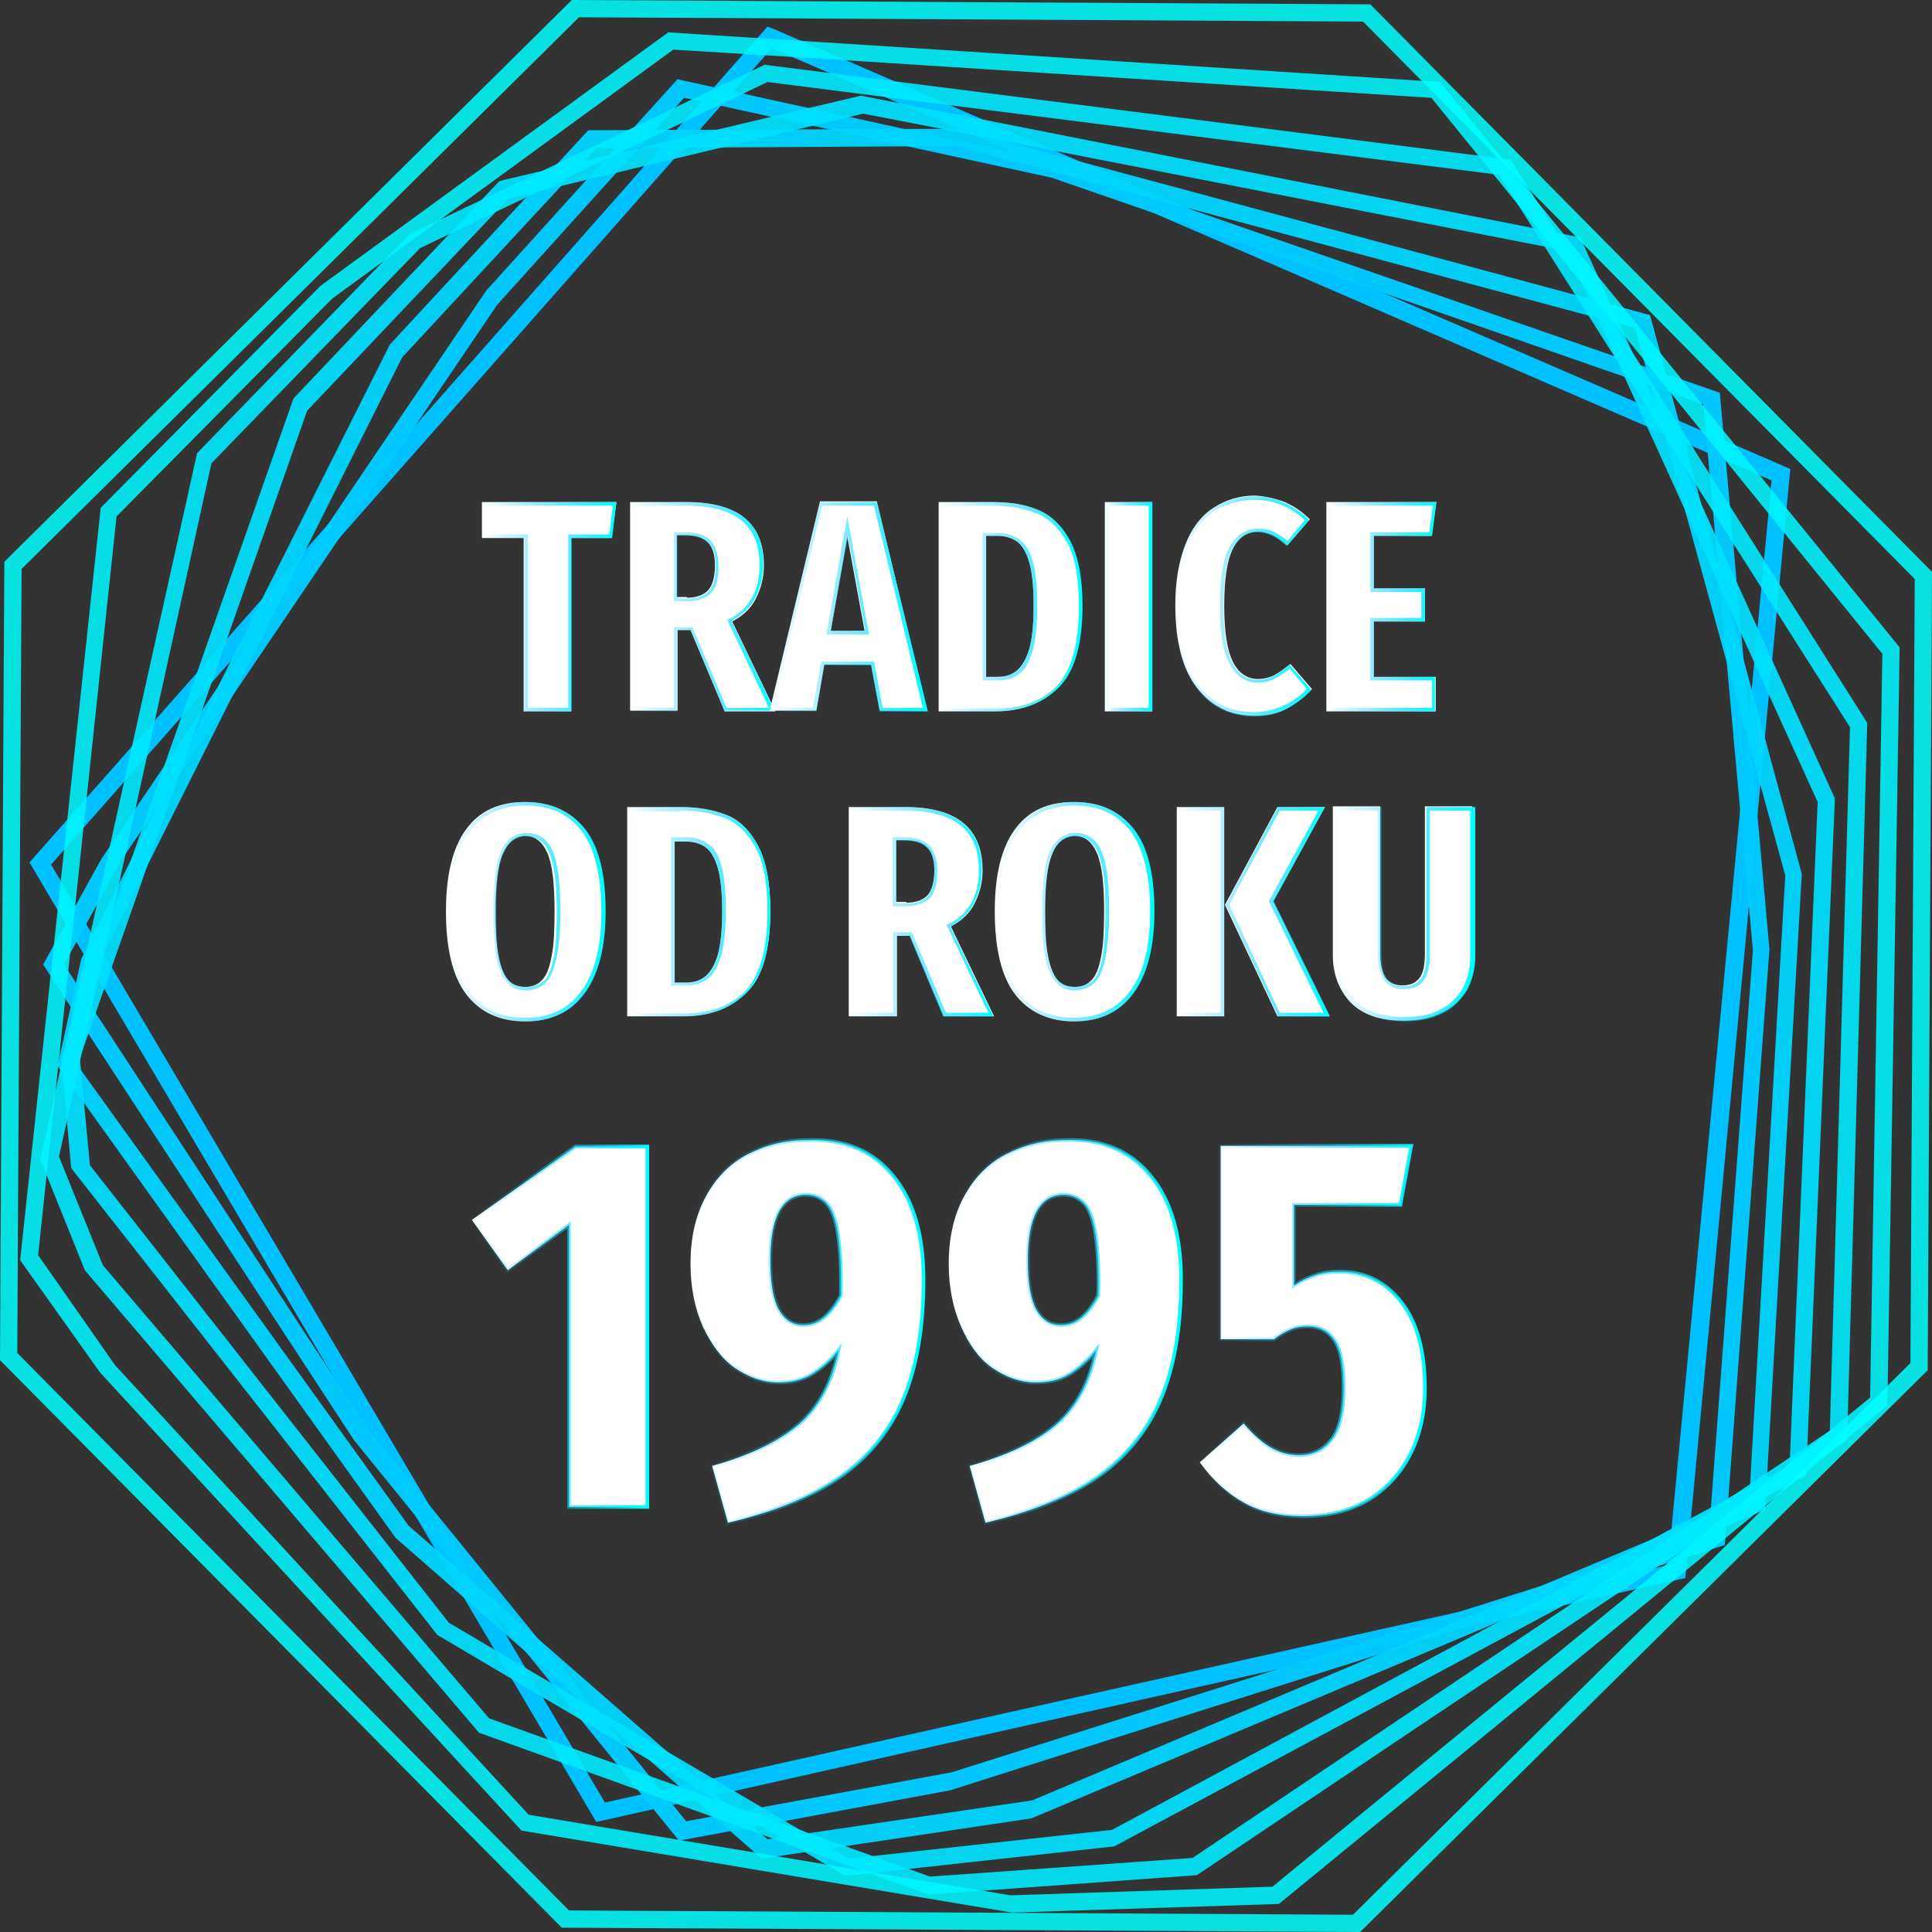 <?xml version="1.0" encoding="utf-8"?>
<!-- Generator: Adobe Illustrator 25.1.0, SVG Export Plug-In . SVG Version: 6.00 Build 0)  -->
<svg version="1.1" id="Vrstva_1" xmlns="http://www.w3.org/2000/svg" xmlns:xlink="http://www.w3.org/1999/xlink" x="0px" y="0px"
	 viewBox="0 0 268.6 268.6" style="enable-background:new 0 0 268.6 268.6;" xml:space="preserve">
<rect x="0" y="0" width="268.6" height="268.6" fill="#333333" stroke="none"/>
<style type="text/css">
	.st0{fill:#FFFFFF;}
	.st1{fill:url(#SVGID_1_);}
	.st2{fill:url(#SVGID_2_);}
	.st3{fill:url(#SVGID_3_);}
	.st4{fill:url(#SVGID_4_);}
	.st5{fill:url(#SVGID_5_);}
	.st6{fill:url(#SVGID_6_);}
	.st7{fill:url(#SVGID_7_);}
	.st8{fill:url(#SVGID_8_);}
	.st9{fill:url(#SVGID_9_);}
	.st10{fill:url(#SVGID_10_);}
	.st11{fill:url(#SVGID_11_);}
	.st12{fill:url(#SVGID_12_);}
	.st13{fill:url(#SVGID_13_);}
	.st14{fill:#FFFFFF;stroke:url(#SVGID_14_);stroke-width:0.5;stroke-miterlimit:10;}
	.st15{fill:#FFFFFF;stroke:url(#SVGID_15_);stroke-width:0.5;stroke-miterlimit:10;}
	.st16{fill:#FFFFFF;stroke:url(#SVGID_16_);stroke-width:0.5;stroke-miterlimit:10;}
	.st17{fill:#FFFFFF;stroke:url(#SVGID_17_);stroke-width:0.5;stroke-miterlimit:10;}
	.st18{fill:#00C1FF;}
	.st19{opacity:0.975;fill:#00CBFF;}
	.st20{opacity:0.95;fill:#00D6FF;}
	.st21{opacity:0.925;fill:#00E0FF;}
	.st22{opacity:0.9;fill:#00EAFF;}
	.st23{opacity:0.875;fill:#00F5FF;}
	.st24{opacity:0.85;fill:#00FFFF;}
</style>
<g>
	<g>
		<path class="st0" d="M85.7,69.8l-0.7,5h-5.6v24.1h-6.6V74.8H67v-5H85.7z"/>
		<linearGradient id="SVGID_1_" gradientUnits="userSpaceOnUse" x1="66.966" y1="84.302" x2="85.724" y2="84.302">
			<stop  offset="0" style="stop-color:#00C1FF;stop-opacity:0"/>
			<stop  offset="0.229" style="stop-color:#00C7FF;stop-opacity:0.23"/>
			<stop  offset="0.52" style="stop-color:#00D6FF;stop-opacity:0.523"/>
			<stop  offset="0.844" style="stop-color:#00F0FF;stop-opacity:0.849"/>
			<stop  offset="0.995" style="stop-color:#00FFFF"/>
		</linearGradient>
		<path class="st1" d="M85.2,70.3l-0.5,4h-5.1H79v0.5v23.6h-5.6V74.8v-0.5h-0.5h-5.4v-4H85.2 M85.7,69.8H67v5h5.9v24.1h6.6V74.8h5.6
			L85.7,69.8L85.7,69.8z"/>
	</g>
	<g>
		<path class="st0" d="M100.7,98.8L96,87.6h-0.2h-1.6v11.2h-6.6V69.8h7.8c7.2,0,10.8,2.9,10.8,8.8c0,1.7-0.4,3.2-1.1,4.6
			c-0.7,1.4-1.8,2.4-3.3,3.2l6,12.5H100.7z M95.5,83.1c1.4,0,2.4-0.4,3-1.1c0.6-0.7,0.9-1.9,0.9-3.4c0-1.4-0.3-2.5-1-3.2
			c-0.7-0.7-1.7-1-3.2-1h-1.1v8.6H95.5z"/>
		<linearGradient id="SVGID_2_" gradientUnits="userSpaceOnUse" x1="87.571" y1="84.302" x2="107.724" y2="84.302">
			<stop  offset="0" style="stop-color:#00C1FF;stop-opacity:0"/>
			<stop  offset="0.229" style="stop-color:#00C7FF;stop-opacity:0.23"/>
			<stop  offset="0.52" style="stop-color:#00D6FF;stop-opacity:0.523"/>
			<stop  offset="0.844" style="stop-color:#00F0FF;stop-opacity:0.849"/>
			<stop  offset="0.995" style="stop-color:#00FFFF"/>
		</linearGradient>
		<path class="st2" d="M95.3,70.3c7,0,10.3,2.7,10.3,8.3c0,1.6-0.3,3.1-1,4.4c-0.7,1.3-1.7,2.3-3.1,3l-0.4,0.2l0.2,0.4l5.6,11.8H101
			l-4.6-10.9l-0.1-0.3H96h-0.2h-1.6h-0.5v0.5v10.7h-5.6V70.3H95.3 M93.7,83.6h0.5h1.3c1.5,0,2.7-0.4,3.4-1.2c0.7-0.8,1-2,1-3.7
			c0-1.6-0.4-2.7-1.1-3.5c-0.7-0.8-1.9-1.2-3.5-1.2h-1.1h-0.5v0.5v8.6V83.6 M95.3,69.8h-7.8v29.1h6.6V87.6h1.6H96l4.7,11.2h7
			l-6-12.5c1.5-0.8,2.6-1.8,3.3-3.2c0.7-1.4,1.1-2.9,1.1-4.6C106.2,72.7,102.6,69.8,95.3,69.8L95.3,69.8z M94.2,83.1v-8.6h1.1
			c1.5,0,2.5,0.3,3.2,1c0.7,0.7,1,1.7,1,3.2c0,1.6-0.3,2.7-0.9,3.4c-0.6,0.7-1.6,1.1-3,1.1H94.2L94.2,83.1z"/>
	</g>
	<g>
		<path class="st0" d="M122.3,98.8l-1.2-6.4h-6.5l-1.1,6.4H107l7-29.1h7.9l7,29.1H122.3z M115.5,87.7h4.7l-2.4-13.1L115.5,87.7z"/>
		<linearGradient id="SVGID_3_" gradientUnits="userSpaceOnUse" x1="106.966" y1="84.302" x2="128.956" y2="84.302">
			<stop  offset="0" style="stop-color:#00C1FF;stop-opacity:0"/>
			<stop  offset="0.229" style="stop-color:#00C7FF;stop-opacity:0.23"/>
			<stop  offset="0.52" style="stop-color:#00D6FF;stop-opacity:0.523"/>
			<stop  offset="0.844" style="stop-color:#00F0FF;stop-opacity:0.849"/>
			<stop  offset="0.995" style="stop-color:#00FFFF"/>
		</linearGradient>
		<path class="st3" d="M121.5,70.3l6.8,28.1h-5.6l-1.1-6l-0.1-0.4h-0.4h-6.5h-0.4l-0.1,0.4l-1.1,6h-5.5l6.8-28.1H121.5 M114.9,88.2
			h0.6h4.7h0.6l-0.1-0.6l-2.4-13.1l-0.5-2.7l-0.5,2.7L115,87.6L114.9,88.2 M121.9,69.8H114l-7,29.1h6.5l1.1-6.4h6.5l1.2,6.4h6.7
			L121.9,69.8L121.9,69.8z M115.5,87.7l2.4-13.1l2.4,13.1H115.5L115.5,87.7z"/>
	</g>
	<g>
		<path class="st0" d="M144.3,70.9c1.8,0.7,3.3,2.2,4.4,4.3c1.1,2.1,1.7,5.1,1.7,9c0,5.5-1.1,9.3-3.3,11.4c-2.2,2.2-5.1,3.3-8.8,3.3
			h-7.8V69.8h7.3C140.4,69.8,142.5,70.1,144.3,70.9z M137.1,74.5v19.6h1.6c1.1,0,2-0.3,2.7-0.9c0.7-0.6,1.3-1.6,1.7-3
			c0.4-1.4,0.6-3.4,0.6-6c0-2.6-0.2-4.6-0.6-6c-0.4-1.4-1-2.4-1.7-2.9c-0.7-0.5-1.6-0.8-2.7-0.8H137.1z"/>
		<linearGradient id="SVGID_4_" gradientUnits="userSpaceOnUse" x1="130.511" y1="84.302" x2="150.448" y2="84.302">
			<stop  offset="0" style="stop-color:#00C1FF;stop-opacity:0"/>
			<stop  offset="0.229" style="stop-color:#00C7FF;stop-opacity:0.23"/>
			<stop  offset="0.52" style="stop-color:#00D6FF;stop-opacity:0.523"/>
			<stop  offset="0.844" style="stop-color:#00F0FF;stop-opacity:0.849"/>
			<stop  offset="0.995" style="stop-color:#00FFFF"/>
		</linearGradient>
		<path class="st4" d="M137.9,70.3c2.4,0,4.6,0.4,6.3,1.1c1.7,0.7,3.1,2.1,4.2,4.1c1.1,2,1.6,5,1.6,8.8c0,5.3-1.1,9-3.1,11.1
			c-2.1,2.1-4.9,3.1-8.5,3.1H131V70.3H137.9 M136.6,94.6h0.5h1.6c1.2,0,2.3-0.3,3.1-1c0.8-0.6,1.4-1.8,1.8-3.3
			c0.4-1.5,0.6-3.5,0.6-6.1c0-2.7-0.2-4.7-0.6-6.1c-0.4-1.5-1.1-2.6-1.9-3.1c-0.8-0.6-1.8-0.9-3-0.9h-1.6h-0.5v0.5v19.6V94.6
			 M137.9,69.8h-7.3v29.1h7.8c3.7,0,6.6-1.1,8.8-3.3c2.2-2.2,3.3-6,3.3-11.4c0-3.9-0.6-6.9-1.7-9c-1.1-2.1-2.6-3.5-4.4-4.3
			C142.5,70.1,140.4,69.8,137.9,69.8L137.9,69.8z M137.1,94.1V74.5h1.6c1.1,0,2,0.3,2.7,0.8c0.7,0.5,1.3,1.5,1.7,2.9
			c0.4,1.4,0.6,3.4,0.6,6c0,2.6-0.2,4.6-0.6,6c-0.4,1.4-0.9,2.5-1.7,3c-0.7,0.6-1.6,0.9-2.7,0.9H137.1L137.1,94.1z"/>
	</g>
	<g>
		<path class="st0" d="M160.2,69.8v29.1h-6.6V69.8H160.2z"/>
		<linearGradient id="SVGID_5_" gradientUnits="userSpaceOnUse" x1="153.56" y1="84.302" x2="160.153" y2="84.302">
			<stop  offset="0" style="stop-color:#00C1FF;stop-opacity:0"/>
			<stop  offset="0.229" style="stop-color:#00C7FF;stop-opacity:0.23"/>
			<stop  offset="0.52" style="stop-color:#00D6FF;stop-opacity:0.523"/>
			<stop  offset="0.844" style="stop-color:#00F0FF;stop-opacity:0.849"/>
			<stop  offset="0.995" style="stop-color:#00FFFF"/>
		</linearGradient>
		<path class="st5" d="M159.7,70.3v28.1h-5.6V70.3H159.7 M160.2,69.8h-6.6v29.1h6.6V69.8L160.2,69.8z"/>
	</g>
	<g>
		<path class="st0" d="M178.6,69.8c1.2,0.5,2.4,1.3,3.5,2.4l-3.1,3.6c-0.7-0.6-1.4-1.1-2-1.4c-0.7-0.3-1.4-0.5-2.1-0.5
			c-1.5,0-2.7,0.8-3.5,2.4c-0.8,1.6-1.2,4.2-1.2,7.9c0,3.6,0.4,6.2,1.2,7.8c0.8,1.6,2,2.4,3.5,2.4c0.8,0,1.6-0.2,2.2-0.5
			c0.6-0.3,1.4-0.9,2.3-1.6l3,3.5c-1,1.1-2.2,2-3.5,2.7c-1.3,0.7-2.8,1-4.5,1c-3.4,0-6-1.3-8-3.9c-2-2.6-3-6.4-3-11.5
			c0-3.3,0.5-6.1,1.4-8.4c0.9-2.3,2.2-4,3.9-5.1c1.7-1.1,3.6-1.7,5.8-1.7C176,69,177.3,69.3,178.6,69.8z"/>
		<linearGradient id="SVGID_6_" gradientUnits="userSpaceOnUse" x1="163.298" y1="84.304" x2="182.349" y2="84.304">
			<stop  offset="0" style="stop-color:#00C1FF;stop-opacity:0"/>
			<stop  offset="0.229" style="stop-color:#00C7FF;stop-opacity:0.23"/>
			<stop  offset="0.52" style="stop-color:#00D6FF;stop-opacity:0.523"/>
			<stop  offset="0.844" style="stop-color:#00F0FF;stop-opacity:0.849"/>
			<stop  offset="0.995" style="stop-color:#00FFFF"/>
		</linearGradient>
		<path class="st6" d="M174.4,69.5c1.5,0,2.8,0.3,4,0.8c1.1,0.5,2.1,1.1,3,2l-2.4,2.9c-0.6-0.5-1.2-0.9-1.8-1.2
			c-0.7-0.4-1.5-0.5-2.3-0.5c-1.7,0-3.1,0.9-4,2.6c-0.9,1.7-1.3,4.3-1.3,8.1c0,3.7,0.4,6.4,1.3,8c0.9,1.8,2.2,2.7,4,2.7
			c0.9,0,1.7-0.2,2.4-0.6c0.6-0.3,1.2-0.7,2-1.3l2.4,2.8c-0.9,0.9-1.9,1.7-3.1,2.2c-1.3,0.6-2.7,1-4.3,1c-3.2,0-5.7-1.2-7.7-3.7
			c-1.9-2.5-2.9-6.2-2.9-11.2c0-3.2,0.5-6,1.4-8.2c0.9-2.2,2.2-3.8,3.7-4.9C170.5,70.1,172.4,69.5,174.4,69.5 M174.4,69
			c-2.2,0-4.1,0.6-5.8,1.7c-1.7,1.1-3,2.8-3.9,5.1c-0.9,2.3-1.4,5.1-1.4,8.4c0,5.1,1,8.9,3,11.5c2,2.6,4.7,3.9,8,3.9
			c1.7,0,3.1-0.3,4.5-1c1.3-0.7,2.5-1.6,3.5-2.7l-3-3.5c-0.9,0.7-1.6,1.3-2.3,1.6c-0.6,0.3-1.3,0.5-2.2,0.5c-1.5,0-2.7-0.8-3.5-2.4
			c-0.8-1.6-1.2-4.2-1.2-7.8c0-3.7,0.4-6.3,1.2-7.9c0.8-1.6,2-2.4,3.5-2.4c0.8,0,1.5,0.2,2.1,0.5c0.7,0.3,1.3,0.8,2,1.4l3.1-3.6
			c-1.1-1.1-2.3-1.9-3.5-2.4C177.3,69.3,176,69,174.4,69L174.4,69z"/>
	</g>
	<g>
		<path class="st0" d="M199.7,69.8l-0.7,4.7H191v7.3h7.1v4.6H191v7.7h8.6v4.8h-15.2V69.8H199.7z"/>
		<linearGradient id="SVGID_7_" gradientUnits="userSpaceOnUse" x1="184.372" y1="84.302" x2="199.733" y2="84.302">
			<stop  offset="0" style="stop-color:#00C1FF;stop-opacity:0"/>
			<stop  offset="0.229" style="stop-color:#00C7FF;stop-opacity:0.23"/>
			<stop  offset="0.52" style="stop-color:#00D6FF;stop-opacity:0.523"/>
			<stop  offset="0.844" style="stop-color:#00F0FF;stop-opacity:0.849"/>
			<stop  offset="0.995" style="stop-color:#00FFFF"/>
		</linearGradient>
		<path class="st7" d="M199.2,70.3l-0.5,3.7H191h-0.5v0.5v7.3v0.5h0.5h6.6v3.6H191h-0.5v0.5v7.7v0.5h0.5h8.1v3.8h-14.2V70.3H199.2
			 M199.7,69.8h-15.4v29.1h15.2v-4.8H191v-7.7h7.1v-4.6H191v-7.3h8.1L199.7,69.8L199.7,69.8z"/>
	</g>
	<g>
		<path class="st0" d="M81.3,115.3c1.9,2.5,2.8,6.3,2.8,11.4c0,5-1,8.8-2.9,11.4c-1.9,2.6-4.6,3.9-8.2,3.9c-3.6,0-6.3-1.3-8.2-3.8
			c-1.9-2.5-2.8-6.4-2.8-11.5c0-5,0.9-8.8,2.8-11.4c1.9-2.6,4.6-3.8,8.2-3.8C76.6,111.5,79.4,112.8,81.3,115.3z M69.9,118.7
			c-0.7,1.6-1,4.3-1,8c0,2.6,0.1,4.7,0.4,6.2c0.3,1.5,0.7,2.6,1.3,3.3c0.6,0.7,1.4,1,2.4,1c1,0,1.8-0.3,2.4-1c0.6-0.6,1-1.7,1.3-3.3
			c0.3-1.5,0.4-3.6,0.4-6.2c0-3.8-0.3-6.5-1-8.1c-0.7-1.6-1.7-2.4-3.2-2.4C71.6,116.3,70.6,117.1,69.9,118.7z"/>
		<linearGradient id="SVGID_8_" gradientUnits="userSpaceOnUse" x1="62.071" y1="126.764" x2="84.111" y2="126.764">
			<stop  offset="0" style="stop-color:#00C1FF;stop-opacity:0"/>
			<stop  offset="0.229" style="stop-color:#00C7FF;stop-opacity:0.23"/>
			<stop  offset="0.52" style="stop-color:#00D6FF;stop-opacity:0.523"/>
			<stop  offset="0.844" style="stop-color:#00F0FF;stop-opacity:0.849"/>
			<stop  offset="0.995" style="stop-color:#00FFFF"/>
		</linearGradient>
		<path class="st8" d="M73.1,112c3.4,0,6,1.2,7.8,3.6c1.8,2.4,2.7,6.2,2.7,11.1c0,4.9-0.9,8.6-2.8,11.1c-1.8,2.5-4.4,3.7-7.8,3.7
			c-3.4,0-6-1.2-7.8-3.6c-1.8-2.4-2.7-6.2-2.7-11.2c0-4.9,0.9-8.6,2.7-11.1C67.1,113.2,69.7,112,73.1,112 M73.1,137.7
			c1.2,0,2.1-0.4,2.8-1.1c0.7-0.7,1.1-1.9,1.5-3.5c0.3-1.5,0.5-3.7,0.5-6.3c0-3.9-0.3-6.6-1-8.3c-0.7-1.8-2-2.7-3.7-2.7
			c-1.6,0-2.9,0.9-3.6,2.7c-0.7,1.7-1,4.3-1,8.2c0,2.6,0.2,4.8,0.4,6.3c0.3,1.6,0.8,2.8,1.5,3.5C71,137.3,71.9,137.7,73.1,137.7
			 M73.1,111.5c-3.6,0-6.3,1.3-8.2,3.8c-1.9,2.6-2.8,6.4-2.8,11.4c0,5.1,0.9,8.9,2.8,11.5c1.9,2.5,4.6,3.8,8.2,3.8
			c3.6,0,6.3-1.3,8.2-3.9c1.9-2.6,2.9-6.4,2.9-11.4c0-5.1-0.9-8.9-2.8-11.4C79.4,112.8,76.6,111.5,73.1,111.5L73.1,111.5z
			 M73.1,137.2c-1,0-1.8-0.3-2.4-1c-0.6-0.7-1.1-1.8-1.3-3.3c-0.3-1.5-0.4-3.6-0.4-6.2c0-3.8,0.3-6.5,1-8c0.7-1.6,1.7-2.4,3.2-2.4
			c1.5,0,2.6,0.8,3.2,2.4c0.7,1.6,1,4.3,1,8.1c0,2.6-0.1,4.7-0.4,6.2c-0.3,1.5-0.7,2.6-1.3,3.3C74.9,136.9,74.1,137.2,73.1,137.2
			L73.1,137.2z"/>
	</g>
	<g>
		<path class="st0" d="M101,113.3c1.8,0.7,3.3,2.2,4.4,4.3c1.1,2.1,1.7,5.1,1.7,9c0,5.5-1.1,9.3-3.3,11.4c-2.2,2.2-5.1,3.3-8.8,3.3
			h-7.8v-29.1h7.4C97.1,112.2,99.2,112.6,101,113.3z M93.8,117v19.6h1.6c1.1,0,2-0.3,2.7-0.9c0.7-0.6,1.3-1.6,1.7-3
			c0.4-1.4,0.6-3.4,0.6-6c0-2.6-0.2-4.6-0.6-6c-0.4-1.4-1-2.4-1.7-2.9c-0.7-0.5-1.6-0.8-2.7-0.8H93.8z"/>
		<linearGradient id="SVGID_9_" gradientUnits="userSpaceOnUse" x1="87.212" y1="126.764" x2="107.153" y2="126.764">
			<stop  offset="0" style="stop-color:#00C1FF;stop-opacity:0"/>
			<stop  offset="0.229" style="stop-color:#00C7FF;stop-opacity:0.23"/>
			<stop  offset="0.52" style="stop-color:#00D6FF;stop-opacity:0.523"/>
			<stop  offset="0.844" style="stop-color:#00F0FF;stop-opacity:0.849"/>
			<stop  offset="0.995" style="stop-color:#00FFFF"/>
		</linearGradient>
		<path class="st9" d="M94.6,112.7c2.5,0,4.6,0.4,6.3,1.1c1.7,0.7,3.1,2.1,4.2,4.1c1.1,2,1.6,5,1.6,8.8c0,5.3-1.1,9-3.1,11.1
			c-2.1,2.1-4.9,3.1-8.5,3.1h-7.3v-28.1H94.6 M93.3,137h0.5h1.6c1.2,0,2.3-0.3,3.1-1c0.8-0.6,1.4-1.8,1.8-3.3
			c0.4-1.5,0.6-3.5,0.6-6.2c0-2.7-0.2-4.7-0.6-6.1c-0.4-1.5-1-2.6-1.9-3.1c-0.8-0.6-1.8-0.9-3-0.9h-1.6h-0.5v0.5v19.6V137
			 M94.6,112.2h-7.4v29.1H95c3.7,0,6.6-1.1,8.8-3.3c2.2-2.2,3.3-6,3.3-11.4c0-3.9-0.6-6.9-1.7-9c-1.1-2.1-2.6-3.5-4.4-4.3
			C99.2,112.6,97.1,112.2,94.6,112.2L94.6,112.2z M93.8,136.5V117h1.6c1.1,0,2,0.3,2.7,0.8c0.7,0.5,1.3,1.5,1.7,2.9
			c0.4,1.4,0.6,3.4,0.6,6c0,2.6-0.2,4.6-0.6,6c-0.4,1.4-0.9,2.4-1.7,3c-0.7,0.6-1.6,0.9-2.7,0.9H93.8L93.8,136.5z"/>
	</g>
	<g>
		<path class="st0" d="M131.2,141.3l-4.7-11.2h-0.2h-1.6v11.2H118v-29.1h7.8c7.2,0,10.8,2.9,10.8,8.8c0,1.7-0.4,3.2-1.1,4.6
			c-0.7,1.4-1.8,2.4-3.3,3.2l6,12.5H131.2z M126,125.5c1.4,0,2.4-0.4,3-1.1c0.6-0.7,0.9-1.9,0.9-3.4c0-1.4-0.3-2.5-1-3.2
			c-0.7-0.7-1.7-1-3.2-1h-1.1v8.6H126z"/>
		<linearGradient id="SVGID_10_" gradientUnits="userSpaceOnUse" x1="118.021" y1="126.764" x2="138.175" y2="126.764">
			<stop  offset="0" style="stop-color:#00C1FF;stop-opacity:0"/>
			<stop  offset="0.229" style="stop-color:#00C7FF;stop-opacity:0.23"/>
			<stop  offset="0.52" style="stop-color:#00D6FF;stop-opacity:0.523"/>
			<stop  offset="0.844" style="stop-color:#00F0FF;stop-opacity:0.849"/>
			<stop  offset="0.995" style="stop-color:#00FFFF"/>
		</linearGradient>
		<path class="st10" d="M125.8,112.7c6.9,0,10.3,2.7,10.3,8.3c0,1.6-0.3,3.1-1,4.4c-0.7,1.3-1.7,2.3-3.1,3l-0.4,0.2l0.2,0.4
			l5.6,11.8h-5.9l-4.6-10.9l-0.1-0.3h-0.3h-0.2h-1.6h-0.5v0.5v10.7h-5.6v-28.1H125.8 M124.1,126h0.5h1.3c1.5,0,2.7-0.4,3.4-1.2
			c0.7-0.8,1-2.1,1-3.7c0-1.6-0.4-2.7-1.1-3.5c-0.8-0.8-1.9-1.2-3.5-1.2h-1.1h-0.5v0.5v8.6V126 M125.8,112.2H118v29.1h6.6v-11.2h1.6
			h0.2l4.7,11.2h7l-6-12.5c1.5-0.8,2.6-1.8,3.3-3.2c0.7-1.4,1.1-2.9,1.1-4.6C136.6,115.2,133,112.2,125.8,112.2L125.8,112.2z
			 M124.6,125.5v-8.6h1.1c1.5,0,2.5,0.3,3.2,1c0.7,0.7,1,1.7,1,3.2c0,1.6-0.3,2.7-0.9,3.4c-0.6,0.7-1.6,1.1-3,1.1H124.6L124.6,125.5
			z"/>
	</g>
	<g>
		<path class="st0" d="M157.6,115.3c1.9,2.5,2.8,6.3,2.8,11.4c0,5-1,8.8-2.9,11.4c-1.9,2.6-4.6,3.9-8.2,3.9c-3.5,0-6.3-1.3-8.2-3.8
			c-1.9-2.5-2.8-6.4-2.8-11.5c0-5,0.9-8.8,2.8-11.4c1.9-2.6,4.6-3.8,8.2-3.8C153,111.5,155.7,112.8,157.6,115.3z M146.3,118.7
			c-0.7,1.6-1,4.3-1,8c0,2.6,0.1,4.7,0.4,6.2c0.3,1.5,0.7,2.6,1.3,3.3c0.6,0.7,1.4,1,2.4,1c1,0,1.8-0.3,2.4-1c0.6-0.6,1-1.7,1.3-3.3
			c0.3-1.5,0.4-3.6,0.4-6.2c0-3.8-0.3-6.5-1-8.1c-0.7-1.6-1.7-2.4-3.2-2.4C148,116.3,146.9,117.1,146.3,118.7z"/>
		<linearGradient id="SVGID_11_" gradientUnits="userSpaceOnUse" x1="138.419" y1="126.764" x2="160.462" y2="126.764">
			<stop  offset="0" style="stop-color:#00C1FF;stop-opacity:0"/>
			<stop  offset="0.229" style="stop-color:#00C7FF;stop-opacity:0.23"/>
			<stop  offset="0.52" style="stop-color:#00D6FF;stop-opacity:0.523"/>
			<stop  offset="0.844" style="stop-color:#00F0FF;stop-opacity:0.849"/>
			<stop  offset="0.995" style="stop-color:#00FFFF"/>
		</linearGradient>
		<path class="st11" d="M149.4,112c3.4,0,6,1.2,7.8,3.6c1.8,2.4,2.7,6.2,2.7,11.1c0,4.9-0.9,8.6-2.8,11.1c-1.8,2.4-4.4,3.7-7.8,3.7
			c-3.4,0-6-1.2-7.8-3.6c-1.8-2.4-2.7-6.2-2.7-11.2c0-4.9,0.9-8.6,2.7-11.1C143.4,113.2,146,112,149.4,112 M149.4,137.7
			c1.1,0,2.1-0.4,2.8-1.1c0.7-0.7,1.2-1.9,1.5-3.5c0.3-1.6,0.5-3.7,0.5-6.3c0-3.9-0.3-6.6-1-8.3c-0.7-1.8-2-2.7-3.7-2.7
			c-1.1,0-2.7,0.5-3.6,2.7c-0.7,1.7-1,4.3-1,8.2c0,2.7,0.1,4.8,0.4,6.3c0.3,1.6,0.8,2.8,1.5,3.5
			C147.4,137.3,148.3,137.7,149.4,137.7 M149.4,111.5c-3.5,0-6.3,1.3-8.2,3.8c-1.9,2.6-2.8,6.4-2.8,11.4c0,5.1,0.9,8.9,2.8,11.5
			c1.9,2.5,4.6,3.8,8.2,3.8c3.6,0,6.3-1.3,8.2-3.9c1.9-2.6,2.9-6.4,2.9-11.4c0-5.1-0.9-8.9-2.8-11.4
			C155.7,112.8,153,111.5,149.4,111.5L149.4,111.5z M149.4,137.2c-1,0-1.8-0.3-2.4-1c-0.6-0.7-1.1-1.8-1.3-3.3
			c-0.3-1.5-0.4-3.6-0.4-6.2c0-3.8,0.3-6.5,1-8c0.7-1.6,1.7-2.4,3.2-2.4c1.5,0,2.6,0.8,3.2,2.4c0.7,1.6,1,4.3,1,8.1
			c0,2.6-0.2,4.7-0.4,6.2c-0.3,1.5-0.7,2.6-1.3,3.3C151.2,136.9,150.4,137.2,149.4,137.2L149.4,137.2z"/>
	</g>
	<g>
		<path class="st0" d="M170.2,112.2v29.1h-6.6v-29.1H170.2z M184.2,112.2l-7.2,13.1l7.8,16h-7.2l-7.3-15.5l7.3-13.6H184.2z"/>
		<linearGradient id="SVGID_12_" gradientUnits="userSpaceOnUse" x1="163.567" y1="126.764" x2="184.808" y2="126.764">
			<stop  offset="0" style="stop-color:#00C1FF;stop-opacity:0"/>
			<stop  offset="0.229" style="stop-color:#00C7FF;stop-opacity:0.23"/>
			<stop  offset="0.52" style="stop-color:#00D6FF;stop-opacity:0.523"/>
			<stop  offset="0.844" style="stop-color:#00F0FF;stop-opacity:0.849"/>
			<stop  offset="0.995" style="stop-color:#00FFFF"/>
		</linearGradient>
		<path class="st12" d="M183.3,112.7l-6.8,12.4l-0.1,0.2l0.1,0.2l7.5,15.3h-6.1l-7-15l7-13.1H183.3 M169.7,112.7v28.1h-5.6v-28.1
			H169.7 M184.2,112.2h-6.5l-7.3,13.6l7.3,15.5h7.2l-7.8-16L184.2,112.2L184.2,112.2z M170.2,112.2h-6.6v29.1h6.6V112.2L170.2,112.2
			z"/>
	</g>
	<g>
		<path class="st0" d="M204.9,132.9c0,1.7-0.4,3.3-1.1,4.6c-0.7,1.4-1.8,2.4-3.3,3.2c-1.5,0.8-3.2,1.2-5.4,1.2
			c-3.2,0-5.6-0.8-7.3-2.5c-1.6-1.7-2.5-3.9-2.5-6.6v-20.7h6.6v20.4c0,1.5,0.2,2.6,0.7,3.4c0.5,0.7,1.3,1.1,2.4,1.1
			c1.1,0,1.9-0.4,2.4-1.1c0.5-0.7,0.7-1.8,0.7-3.4v-20.4h6.6V132.9z"/>
		<linearGradient id="SVGID_13_" gradientUnits="userSpaceOnUse" x1="185.435" y1="127.099" x2="204.911" y2="127.099">
			<stop  offset="0" style="stop-color:#00C1FF;stop-opacity:0"/>
			<stop  offset="0.229" style="stop-color:#00C7FF;stop-opacity:0.23"/>
			<stop  offset="0.52" style="stop-color:#00D6FF;stop-opacity:0.523"/>
			<stop  offset="0.844" style="stop-color:#00F0FF;stop-opacity:0.849"/>
			<stop  offset="0.995" style="stop-color:#00FFFF"/>
		</linearGradient>
		<path class="st13" d="M204.4,112.7v20.2c0,1.6-0.3,3.1-1,4.4c-0.7,1.3-1.7,2.3-3.1,3c-1.4,0.8-3.1,1.1-5.1,1.1
			c-3,0-5.4-0.8-6.9-2.3c-1.5-1.6-2.3-3.7-2.3-6.2v-20.2h5.6v19.9c0,1.6,0.3,2.8,0.8,3.6c0.6,0.9,1.5,1.3,2.8,1.3
			c1.3,0,2.2-0.4,2.8-1.3c0.5-0.8,0.8-2,0.8-3.6v-19.9H204.4 M204.9,112.2h-6.6v20.4c0,1.5-0.2,2.6-0.7,3.4
			c-0.5,0.7-1.3,1.1-2.4,1.1c-1.1,0-1.9-0.4-2.4-1.1c-0.5-0.7-0.7-1.8-0.7-3.4v-20.4h-6.6v20.7c0,2.7,0.8,4.9,2.5,6.6
			c1.7,1.6,4.1,2.5,7.3,2.5c2.1,0,3.9-0.4,5.4-1.2c1.5-0.8,2.5-1.9,3.3-3.2c0.7-1.4,1.1-2.9,1.1-4.6V112.2L204.9,112.2z"/>
	</g>
</g>
<g>
	<linearGradient id="SVGID_14_" gradientUnits="userSpaceOnUse" x1="65.291" y1="184.484" x2="90.231" y2="184.484">
		<stop  offset="0" style="stop-color:#00C1FF;stop-opacity:0"/>
		<stop  offset="0.229" style="stop-color:#00C7FF;stop-opacity:0.23"/>
		<stop  offset="0.52" style="stop-color:#00D6FF;stop-opacity:0.523"/>
		<stop  offset="0.844" style="stop-color:#00F0FF;stop-opacity:0.849"/>
		<stop  offset="0.995" style="stop-color:#00FFFF"/>
	</linearGradient>
	<path class="st14" d="M90,159.4v50.1H79.1v-39.2l-8.5,6.3l-5-7L80,159.4H90z"/>
	<linearGradient id="SVGID_15_" gradientUnits="userSpaceOnUse" x1="95.739" y1="184.993" x2="128.593" y2="184.993">
		<stop  offset="0" style="stop-color:#00C1FF;stop-opacity:0"/>
		<stop  offset="0.229" style="stop-color:#00C7FF;stop-opacity:0.23"/>
		<stop  offset="0.52" style="stop-color:#00D6FF;stop-opacity:0.523"/>
		<stop  offset="0.844" style="stop-color:#00F0FF;stop-opacity:0.849"/>
		<stop  offset="0.995" style="stop-color:#00FFFF"/>
	</linearGradient>
	<path class="st15" d="M124.2,163.5c2.8,3.4,4.2,8.2,4.2,14.4c0,6.8-1,12.4-2.9,16.8c-1.9,4.4-4.9,8-8.8,10.7
		c-3.9,2.7-9.1,4.8-15.5,6.3l-2.2-7.9c5.4-1.5,9.4-3.5,12.2-5.9c2.7-2.4,4.5-5.8,5.4-10.2c-1.2,1.5-2.5,2.6-3.8,3.4
		c-1.4,0.8-2.9,1.1-4.6,1.1c-2.1,0-4.1-0.7-6-2c-1.9-1.3-3.3-3.3-4.5-5.8c-1.1-2.5-1.7-5.4-1.7-8.7c0-3.6,0.7-6.7,2.1-9.3
		c1.4-2.6,3.3-4.6,5.8-5.9c2.5-1.3,5.2-2,8.3-2C117.4,158.3,121.4,160,124.2,163.5z M116.9,180.1c0.1-3.7-0.1-6.5-0.4-8.5
		c-0.3-2-0.8-3.4-1.5-4.2c-0.7-0.8-1.7-1.3-2.9-1.3c-3.3,0-5,3-5,9.1c0,3.2,0.4,5.5,1.2,6.9c0.8,1.4,1.9,2.1,3.3,2.1
		C113.7,184.3,115.4,182.9,116.9,180.1z"/>
	<linearGradient id="SVGID_16_" gradientUnits="userSpaceOnUse" x1="131.51" y1="184.993" x2="164.361" y2="184.993">
		<stop  offset="0" style="stop-color:#00C1FF;stop-opacity:0"/>
		<stop  offset="0.229" style="stop-color:#00C7FF;stop-opacity:0.23"/>
		<stop  offset="0.52" style="stop-color:#00D6FF;stop-opacity:0.523"/>
		<stop  offset="0.844" style="stop-color:#00F0FF;stop-opacity:0.849"/>
		<stop  offset="0.995" style="stop-color:#00FFFF"/>
	</linearGradient>
	<path class="st16" d="M160,163.5c2.8,3.4,4.2,8.2,4.2,14.4c0,6.8-1,12.4-2.9,16.8c-1.9,4.4-4.9,8-8.8,10.7
		c-3.9,2.7-9.1,4.8-15.5,6.3l-2.2-7.9c5.4-1.5,9.5-3.5,12.2-5.9c2.7-2.4,4.5-5.8,5.4-10.2c-1.2,1.5-2.5,2.6-3.8,3.4
		c-1.4,0.8-2.9,1.1-4.6,1.1c-2.1,0-4.1-0.7-6-2c-1.9-1.3-3.3-3.3-4.4-5.8c-1.1-2.5-1.7-5.4-1.7-8.7c0-3.6,0.7-6.7,2.1-9.3
		c1.4-2.6,3.3-4.6,5.8-5.9c2.5-1.3,5.2-2,8.3-2C153.2,158.3,157.2,160,160,163.5z M152.7,180.1c0.1-3.7-0.1-6.5-0.4-8.5
		c-0.3-2-0.8-3.4-1.5-4.2c-0.7-0.8-1.7-1.3-2.9-1.3c-3.3,0-5,3-5,9.1c0,3.2,0.4,5.5,1.2,6.9c0.8,1.4,1.9,2.1,3.3,2.1
		C149.5,184.3,151.2,182.9,152.7,180.1z"/>
	<linearGradient id="SVGID_17_" gradientUnits="userSpaceOnUse" x1="166.369" y1="185.084" x2="198.276" y2="185.084">
		<stop  offset="0" style="stop-color:#00C1FF;stop-opacity:0"/>
		<stop  offset="0.229" style="stop-color:#00C7FF;stop-opacity:0.23"/>
		<stop  offset="0.52" style="stop-color:#00D6FF;stop-opacity:0.523"/>
		<stop  offset="0.844" style="stop-color:#00F0FF;stop-opacity:0.849"/>
		<stop  offset="0.995" style="stop-color:#00FFFF"/>
	</linearGradient>
	<path class="st17" d="M194.7,167.5h-14.8v11.2c1.1-0.7,2.2-1.2,3.2-1.5c1-0.3,2-0.4,3.2-0.4c3.5,0,6.3,1.4,8.5,4.2
		c2.2,2.8,3.3,6.8,3.3,12c0,3.5-0.7,6.6-2.1,9.3c-1.4,2.7-3.4,4.8-5.9,6.3c-2.6,1.5-5.6,2.2-9,2.2c-3.2,0-5.9-0.6-8.2-1.9
		c-2.3-1.3-4.3-3.1-6.1-5.6l6.1-5.4c1.3,1.5,2.5,2.6,3.7,3.3c1.2,0.7,2.5,1.1,4,1.1c2,0,3.5-0.8,4.6-2.3c1.1-1.5,1.6-3.9,1.6-7
		c0-3.2-0.4-5.4-1.3-6.7c-0.9-1.3-2.1-1.9-3.7-1.9c-0.8,0-1.6,0.1-2.3,0.4c-0.7,0.3-1.5,0.7-2.4,1.4h-7.4v-26.9h26.5L194.7,167.5z"
		/>
</g>
<g>
	<path class="st18" d="M7.1,120.2l38.5,65.2l38.5,65.2l73.9-16.5l73.9-16.5l7.2-75.4l7.2-75.4l-69.5-30.1L107.3,6.7L7.1,120.2z
		 M82.9,253.3l-39.4-66.7L4.1,119.9L106.7,3.7l0.8,0.3l70.7,30.6l70.7,30.6l-7.3,77.1l-7.3,77.1l-75.6,16.9L82.9,253.3z"/>
	<path class="st19" d="M236.8,56.2l-72.4-25.2l-18.2-6.3L95.1,13.6l-26,28.8l-52.3,77.3l-7.9,14.4l42.3,64.7l44.2,54.4l36.9-6.8
		l35.1-11.1l70.2-22.2l6.1-81L236.8,56.2z M239.1,54.6L246,132l-6.2,82.8L168,237.5l-35.9,11.4l-37.7,7l-45.2-55.7L6,134.1l8.1-14.7
		l53.5-79l26.6-29.4l0.8,0.2l51.6,11.3l18.9,6.6L239.1,54.6z"/>
	<path class="st20" d="M227.3,45.6L152,25.4l-18.9-5.1l-50.2,0.3l-27,29.1l-41.9,83.6L10.7,148l46.1,64.1l49.9,43.6l36.8-5.4
		l33.2-14l66.5-28l5-86.6L227.3,45.6z M229.4,43.8l21.1,77.7l-5.1,88.4l-68,28.6l-34,14.3l-37.5,5.6L55,213.8L8,148.2l3.3-14.9
		l42.9-85.4l27.6-29.8l0.8,0l50.6-0.2l19.7,5.3L229.4,43.8z"/>
	<path class="st21" d="M217.9,34.9l-78.3-15.3l-19.6-3.8L70.7,27.6l-28,29.5l-31.6,90l1.4,14.9l49.9,63.6l55.6,32.8l36.6-4
		l31.4-16.9l62.8-33.8l3.9-92.2L217.9,34.9z M219.7,33l35.4,78l-4,94.1L187,239.5l-32.1,17.2l-37.4,4.1l-56.7-33.5L9.9,162.4
		l-1.4-15.2l32.3-91.8l28.6-30.2l0.7-0.2l49.6-11.7l20.4,4L219.7,33z"/>
	<path class="st22" d="M208.4,24.3L127.1,14l-20.4-2.6L58.4,34.5l-29,29.9L8.2,160.8l6.1,15.1l53.7,63l61.3,22l36.5-2.6l29.5-19.8
		l59.1-39.6l2.8-97.8L208.4,24.3z M210,22.2l49.6,78.3l-2.8,99.7l-60.3,40.3l-30.1,20.2l-37.3,2.7l-62.5-22.5l-54.8-64.3l-6.2-15.4
		L27.4,63L57,32.5l0.7-0.3L106.3,9l21.2,2.7L210,22.2z"/>
	<path class="st23" d="M199,13.6l-84.2-5.4L93.6,6.9L46.2,41.5l-30,30.3L5.3,174.5L16,189.8l57.5,62.5l67,11.2l36.4-1.2l27.7-22.7
		l55.4-45.3l1.7-103.4L199,13.6z M200.2,11.4L264.1,90l-1.7,105.4L206,241.6l-28.2,23.1l-37.1,1.2l-68.2-11.4l-58.6-63.7L2.8,175.2
		L14,70.6l30.6-30.9l0.7-0.5L92.9,4.5l21.9,1.4L200.2,11.4z"/>
	<path class="st24" d="M79.1,265.6l109,0.6l77.5-76.7l0.6-109L189.5,3l-109-0.6L3,79.1l-0.6,109L79.1,265.6z M189.1,268.6l-111-0.6
		L0,189.1l0.6-111L79.5,0l111,0.6l78.1,78.9l-0.6,111L189.1,268.6z"/>
</g>
</svg>
